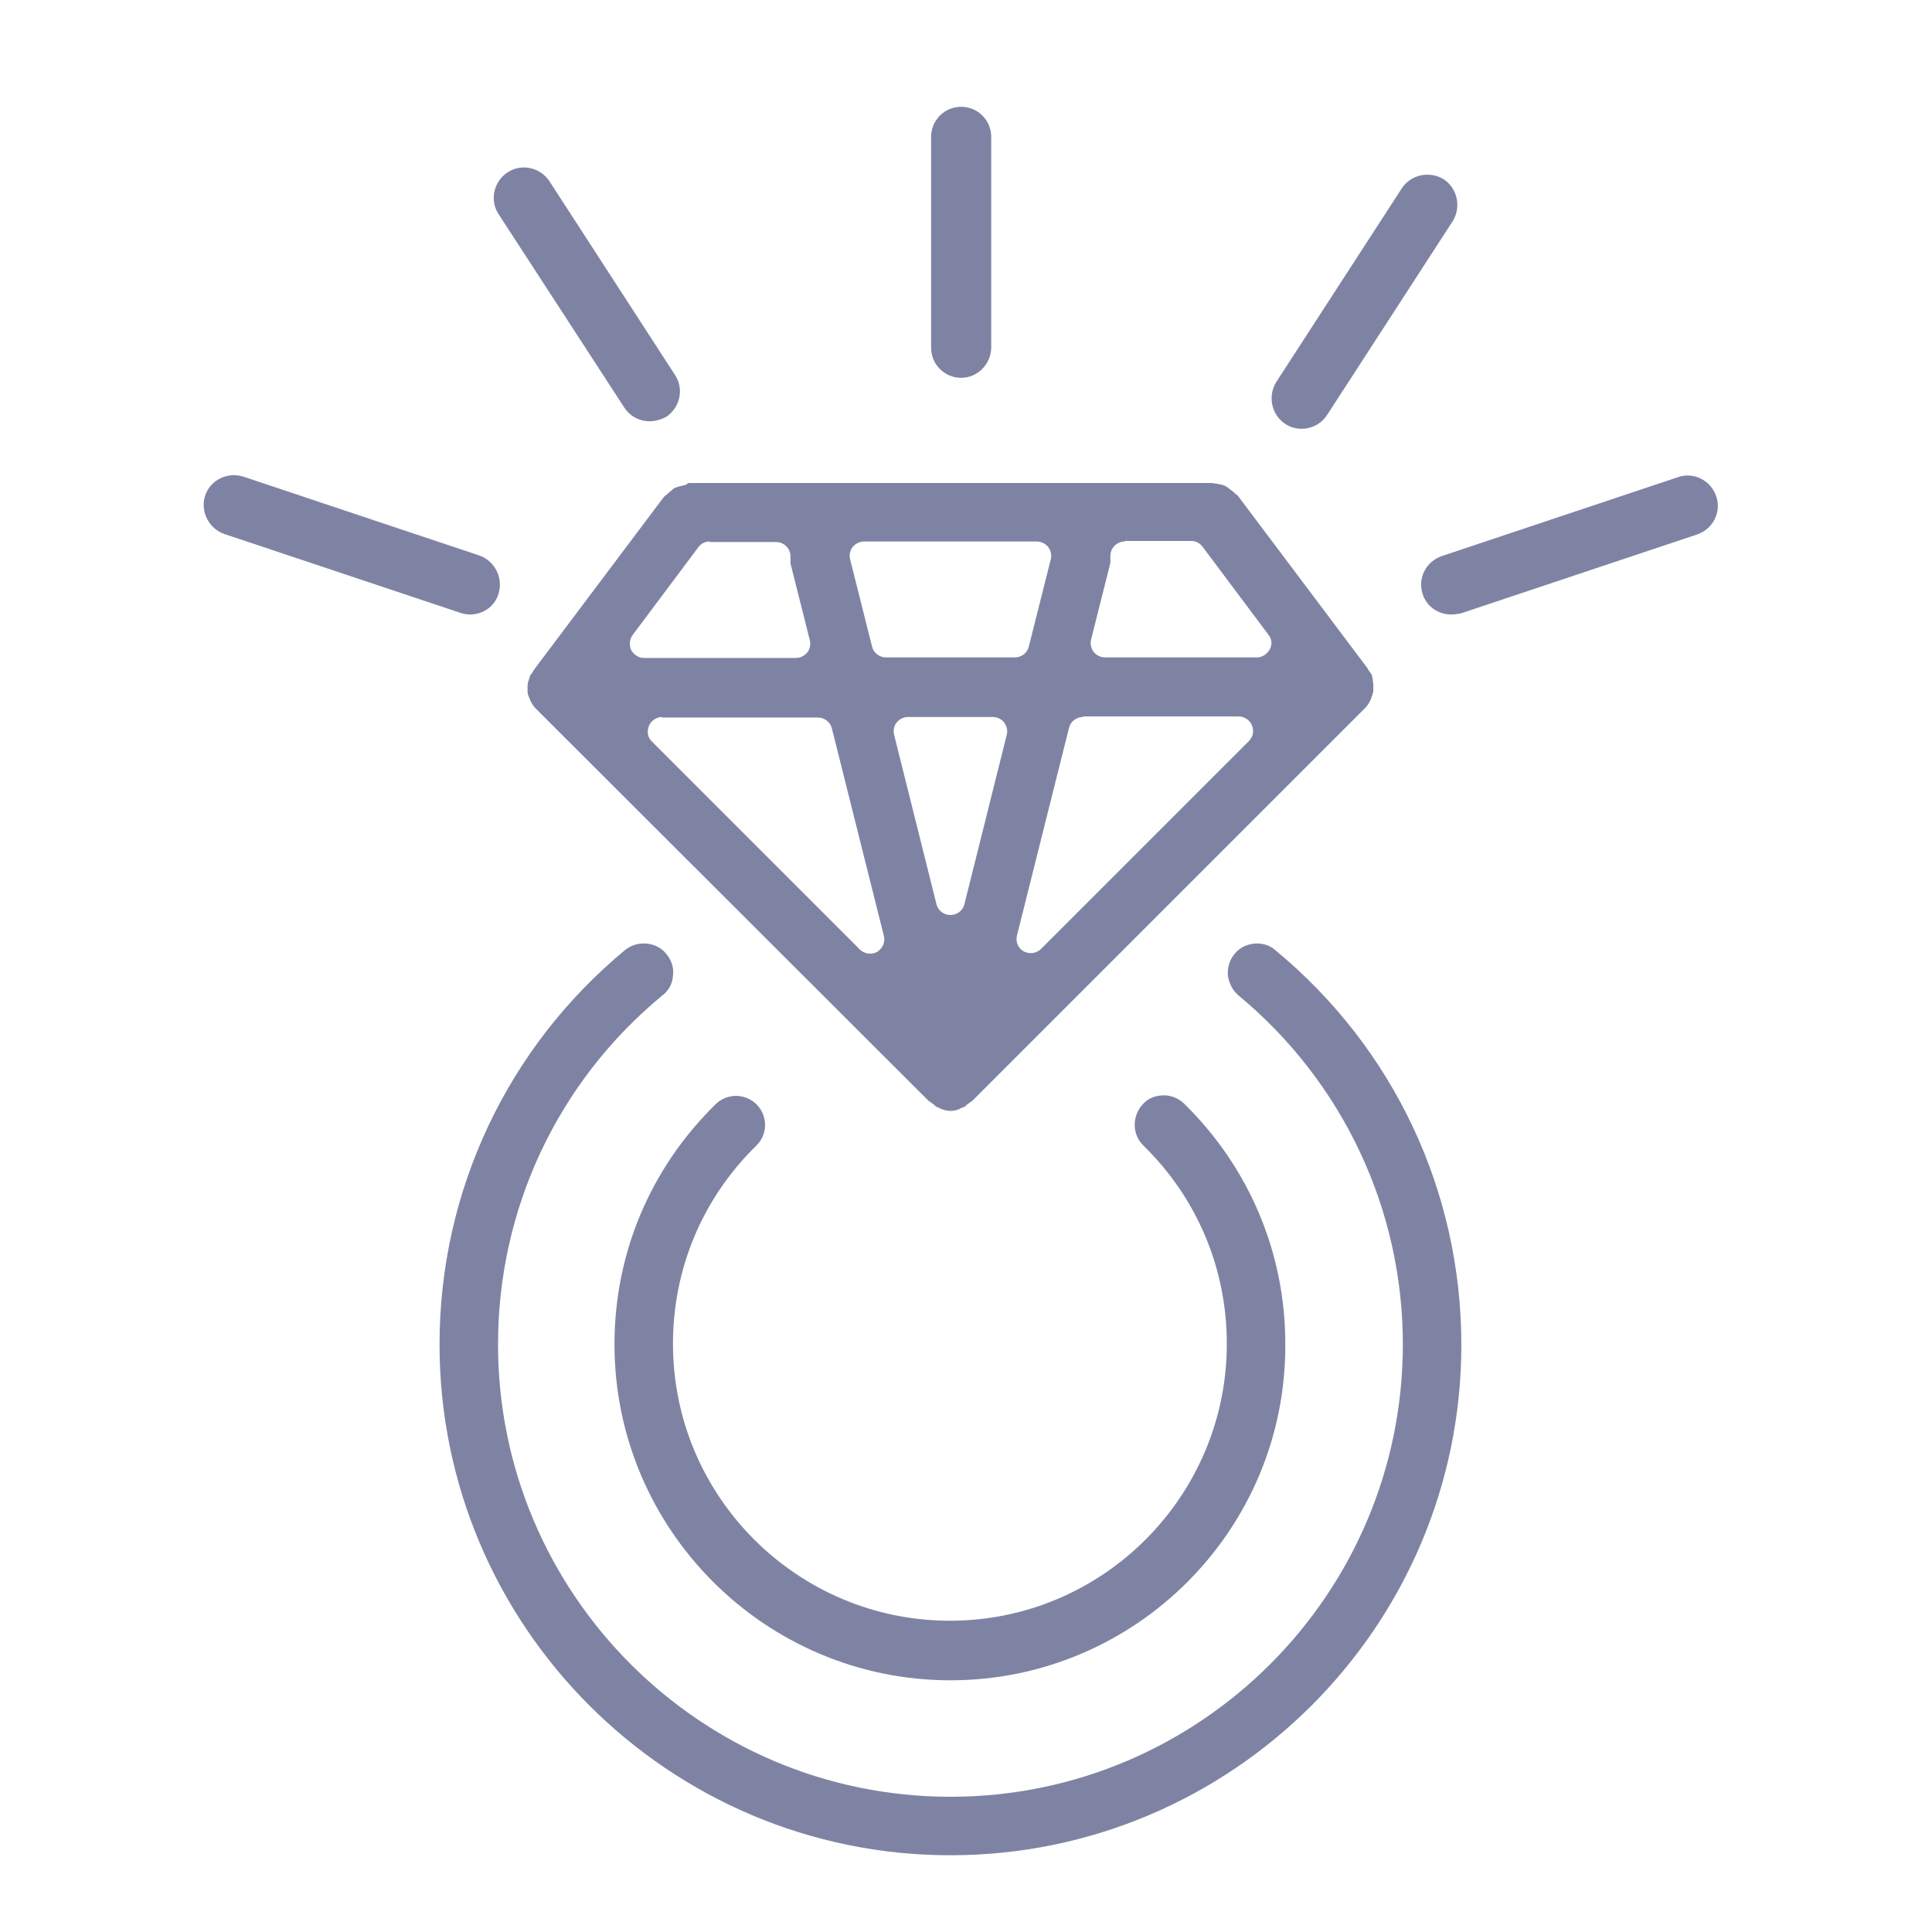<?xml version="1.0" encoding="utf-8"?>
<!-- Generator: Adobe Illustrator 25.1.0, SVG Export Plug-In . SVG Version: 6.00 Build 0)  -->
<svg version="1.1" xmlns="http://www.w3.org/2000/svg" xmlns:xlink="http://www.w3.org/1999/xlink" x="0px" y="0px"
	 viewBox="0 0 36 36" style="enable-background:new 0 0 36 36;" xml:space="preserve">
<style type="text/css">
	.st0{display:none;}
	.st1{fill:#7F83A3;}
</style>
<g id="Layer_2">
</g>
<g id="Layer_1">
	<g>
		<path class="st0" d="M32.18,24.76v-1.34c0-1.16,0.63-1.95,1.54-2.41v-0.84c-1.34,0.5-2.32,1.64-2.32,3.25v1.34
			c0,1.36,0.99,2.47,2.23,2.57v-0.78C32.81,26.44,32.18,25.68,32.18,24.76z"/>
	</g>
	<g>
		<path class="st1" d="M8.76,11.45c-0.06,0-0.12-0.01-0.18-0.03l-4.4-1.47c-0.29-0.1-0.45-0.42-0.36-0.71
			c0.1-0.3,0.42-0.45,0.71-0.36l4.4,1.47c0.29,0.1,0.45,0.42,0.36,0.71C9.22,11.3,9,11.45,8.76,11.45z"/>
	</g>
	<g>
		<path class="st1" d="M12.1,7.85c-0.18,0-0.36-0.09-0.47-0.26L9.29,3.99C9.12,3.73,9.2,3.38,9.46,3.21
			c0.26-0.17,0.61-0.09,0.78,0.17l2.34,3.61c0.17,0.26,0.09,0.61-0.17,0.78C12.31,7.82,12.21,7.85,12.1,7.85z"/>
	</g>
	<g>
		<path class="st1" d="M27.04,11.45c-0.24,0-0.46-0.15-0.53-0.38c-0.1-0.29,0.06-0.61,0.36-0.71l4.4-1.47
			c0.29-0.1,0.61,0.06,0.71,0.36c0.1,0.29-0.06,0.61-0.36,0.71l-4.4,1.47C27.16,11.44,27.1,11.45,27.04,11.45z"/>
	</g>
	<g>
		<path class="st1" d="M24.25,7.99c-0.1,0-0.21-0.03-0.3-0.09c-0.26-0.17-0.33-0.52-0.17-0.78l2.34-3.61
			c0.17-0.26,0.52-0.33,0.78-0.17c0.26,0.17,0.33,0.52,0.17,0.78l-2.34,3.61C24.62,7.9,24.44,7.99,24.25,7.99z"/>
	</g>
	<g>
		<path class="st1" d="M17.91,7.04c-0.31,0-0.56-0.25-0.56-0.56V2.55c0-0.31,0.25-0.56,0.56-0.56s0.56,0.25,0.56,0.56v3.92
			C18.47,6.78,18.22,7.04,17.91,7.04z"/>
	</g>
	<g>
		<g>
			<path class="st1" d="M17.71,34.57c-5.25,0-9.52-4.27-9.52-9.52c0-2.85,1.26-5.53,3.46-7.35c0.1-0.08,0.22-0.12,0.35-0.12
				c0.16,0,0.32,0.07,0.42,0.2c0.09,0.11,0.14,0.25,0.12,0.4c-0.01,0.15-0.08,0.28-0.2,0.37c-1.95,1.61-3.06,3.98-3.06,6.5
				c0,4.65,3.78,8.43,8.43,8.43c4.65,0,8.43-3.78,8.43-8.43c0-2.52-1.12-4.89-3.06-6.5c-0.11-0.09-0.18-0.23-0.2-0.37
				c-0.01-0.15,0.03-0.29,0.12-0.4c0.1-0.13,0.26-0.2,0.42-0.2c0.13,0,0.25,0.04,0.35,0.13c2.2,1.82,3.46,4.49,3.46,7.35
				C27.23,30.3,22.96,34.57,17.71,34.57z"/>
		</g>
		<g>
			<path class="st1" d="M17.71,31.31c-3.45,0-6.26-2.81-6.26-6.26c0-1.7,0.67-3.28,1.88-4.47c0.1-0.1,0.24-0.16,0.38-0.16
				c0.15,0,0.29,0.06,0.39,0.16c0.21,0.22,0.21,0.56-0.01,0.77c-1,0.98-1.55,2.29-1.55,3.69c0,2.85,2.32,5.16,5.16,5.16
				c2.85,0,5.16-2.32,5.16-5.16c0-1.4-0.55-2.71-1.55-3.69c-0.22-0.21-0.22-0.56-0.01-0.78c0.1-0.11,0.24-0.16,0.39-0.16
				c0.14,0,0.28,0.06,0.38,0.16c1.21,1.19,1.88,2.78,1.88,4.47C23.97,28.5,21.16,31.31,17.71,31.31z"/>
		</g>
		<g>
			<path class="st1" d="M17.71,20.7c-0.05,0-0.11-0.01-0.18-0.04c-0.01,0-0.02-0.01-0.02-0.01c-0.01,0-0.01-0.01-0.02-0.01
				c-0.02-0.01-0.03-0.01-0.05-0.02c-0.01-0.01-0.02-0.02-0.03-0.03c-0.01-0.01-0.03-0.02-0.04-0.03c-0.02-0.02-0.04-0.03-0.06-0.04
				L9.98,13.2c-0.04-0.04-0.07-0.09-0.1-0.15c0,0-0.01-0.04-0.02-0.05c-0.02-0.05-0.03-0.08-0.03-0.12c0-0.02,0-0.04,0-0.06
				c0-0.04,0-0.07,0.01-0.11c0.01-0.03,0.01-0.04,0.02-0.06c0.01-0.02,0.01-0.03,0.01-0.05c0.01-0.01,0.02-0.03,0.03-0.04l0.02-0.03
				c0.01-0.02,0.02-0.03,0.03-0.05l2.42-3.22c0.01-0.01,0.03-0.03,0.05-0.04c0.02-0.02,0.05-0.05,0.09-0.08l0.01-0.01
				c0.03-0.02,0.05-0.04,0.06-0.04c0.02-0.01,0.05-0.02,0.09-0.03c0.05-0.01,0.09-0.02,0.12-0.03C12.8,9.01,12.83,9,12.84,9h9.74
				c0.02,0,0.04,0.01,0.06,0.01c0.03,0,0.06,0.01,0.11,0.02l0.01,0c0.03,0.01,0.06,0.02,0.08,0.03c0.02,0.01,0.04,0.03,0.07,0.05
				c0.05,0.04,0.08,0.06,0.1,0.08c0.02,0.02,0.03,0.03,0.05,0.04l2.42,3.22c0.01,0.02,0.02,0.04,0.03,0.05l0.02,0.03
				c0.01,0.01,0.02,0.03,0.03,0.04c0,0.02,0.01,0.03,0.01,0.05c0.01,0.02,0.01,0.04,0.01,0.06c0.01,0.05,0.01,0.08,0.01,0.12
				c0,0.02,0,0.04,0,0.06c0,0.03-0.01,0.07-0.03,0.12c0,0.01-0.02,0.05-0.02,0.06c-0.03,0.06-0.06,0.11-0.1,0.15l-7.33,7.33
				c-0.02,0.01-0.04,0.02-0.06,0.04c-0.01,0.01-0.03,0.02-0.04,0.03c-0.01,0.01-0.02,0.02-0.03,0.03c-0.02,0.01-0.03,0.01-0.05,0.02
				c-0.01,0-0.02,0.01-0.02,0.01c-0.01,0-0.02,0-0.02,0.01C17.82,20.69,17.76,20.7,17.71,20.7z M20.18,13.36
				c-0.12,0-0.23,0.08-0.26,0.2l-0.97,3.87c-0.03,0.12,0.02,0.24,0.13,0.3c0.04,0.02,0.09,0.03,0.13,0.03
				c0.07,0,0.14-0.03,0.19-0.08l3.87-3.87c0.08-0.08,0.1-0.19,0.06-0.29c-0.04-0.1-0.14-0.17-0.25-0.17H20.18z M12.34,13.36
				c-0.11,0-0.21,0.07-0.25,0.17c-0.04,0.1-0.02,0.22,0.06,0.29l3.87,3.87c0.05,0.05,0.12,0.08,0.19,0.08
				c0.05,0,0.09-0.01,0.13-0.03c0.1-0.06,0.16-0.18,0.13-0.3l-0.97-3.87c-0.03-0.12-0.14-0.2-0.26-0.2H12.34z M16.92,13.36
				c-0.08,0-0.16,0.04-0.21,0.1c-0.05,0.06-0.07,0.15-0.05,0.23l0.79,3.16c0.03,0.12,0.14,0.2,0.26,0.2c0.12,0,0.23-0.08,0.26-0.2
				l0.79-3.16c0.02-0.08,0-0.16-0.05-0.23c-0.05-0.06-0.13-0.1-0.21-0.1H16.92z M20.96,10.09c-0.15,0-0.27,0.12-0.27,0.27
				c0,0.02,0,0.04,0,0.05c0,0.03,0,0.06,0,0.08l-0.36,1.43c-0.02,0.08,0,0.16,0.05,0.23c0.05,0.06,0.13,0.1,0.21,0.1h2.83
				c0.1,0,0.19-0.06,0.24-0.15c0.05-0.09,0.04-0.2-0.03-0.28l-1.22-1.63c-0.05-0.07-0.13-0.11-0.21-0.11H20.96z M16.1,10.09
				c-0.08,0-0.16,0.04-0.21,0.1c-0.05,0.06-0.07,0.15-0.05,0.23l0.41,1.63c0.03,0.12,0.14,0.2,0.26,0.2h2.4
				c0.12,0,0.23-0.08,0.26-0.2l0.41-1.63c0.02-0.08,0-0.16-0.05-0.23c-0.05-0.06-0.13-0.1-0.21-0.1H16.1z M13.22,10.09
				c-0.08,0-0.16,0.04-0.21,0.11l-1.22,1.63c-0.06,0.08-0.07,0.19-0.03,0.28c0.05,0.09,0.14,0.15,0.24,0.15h2.83
				c0.08,0,0.16-0.04,0.21-0.1c0.05-0.06,0.07-0.15,0.05-0.23l-0.36-1.43c0-0.02,0-0.05,0-0.08c0-0.02,0-0.04,0-0.05
				c0-0.15-0.12-0.27-0.27-0.27H13.22z"/>
		</g>
	</g>
</g>
</svg>

